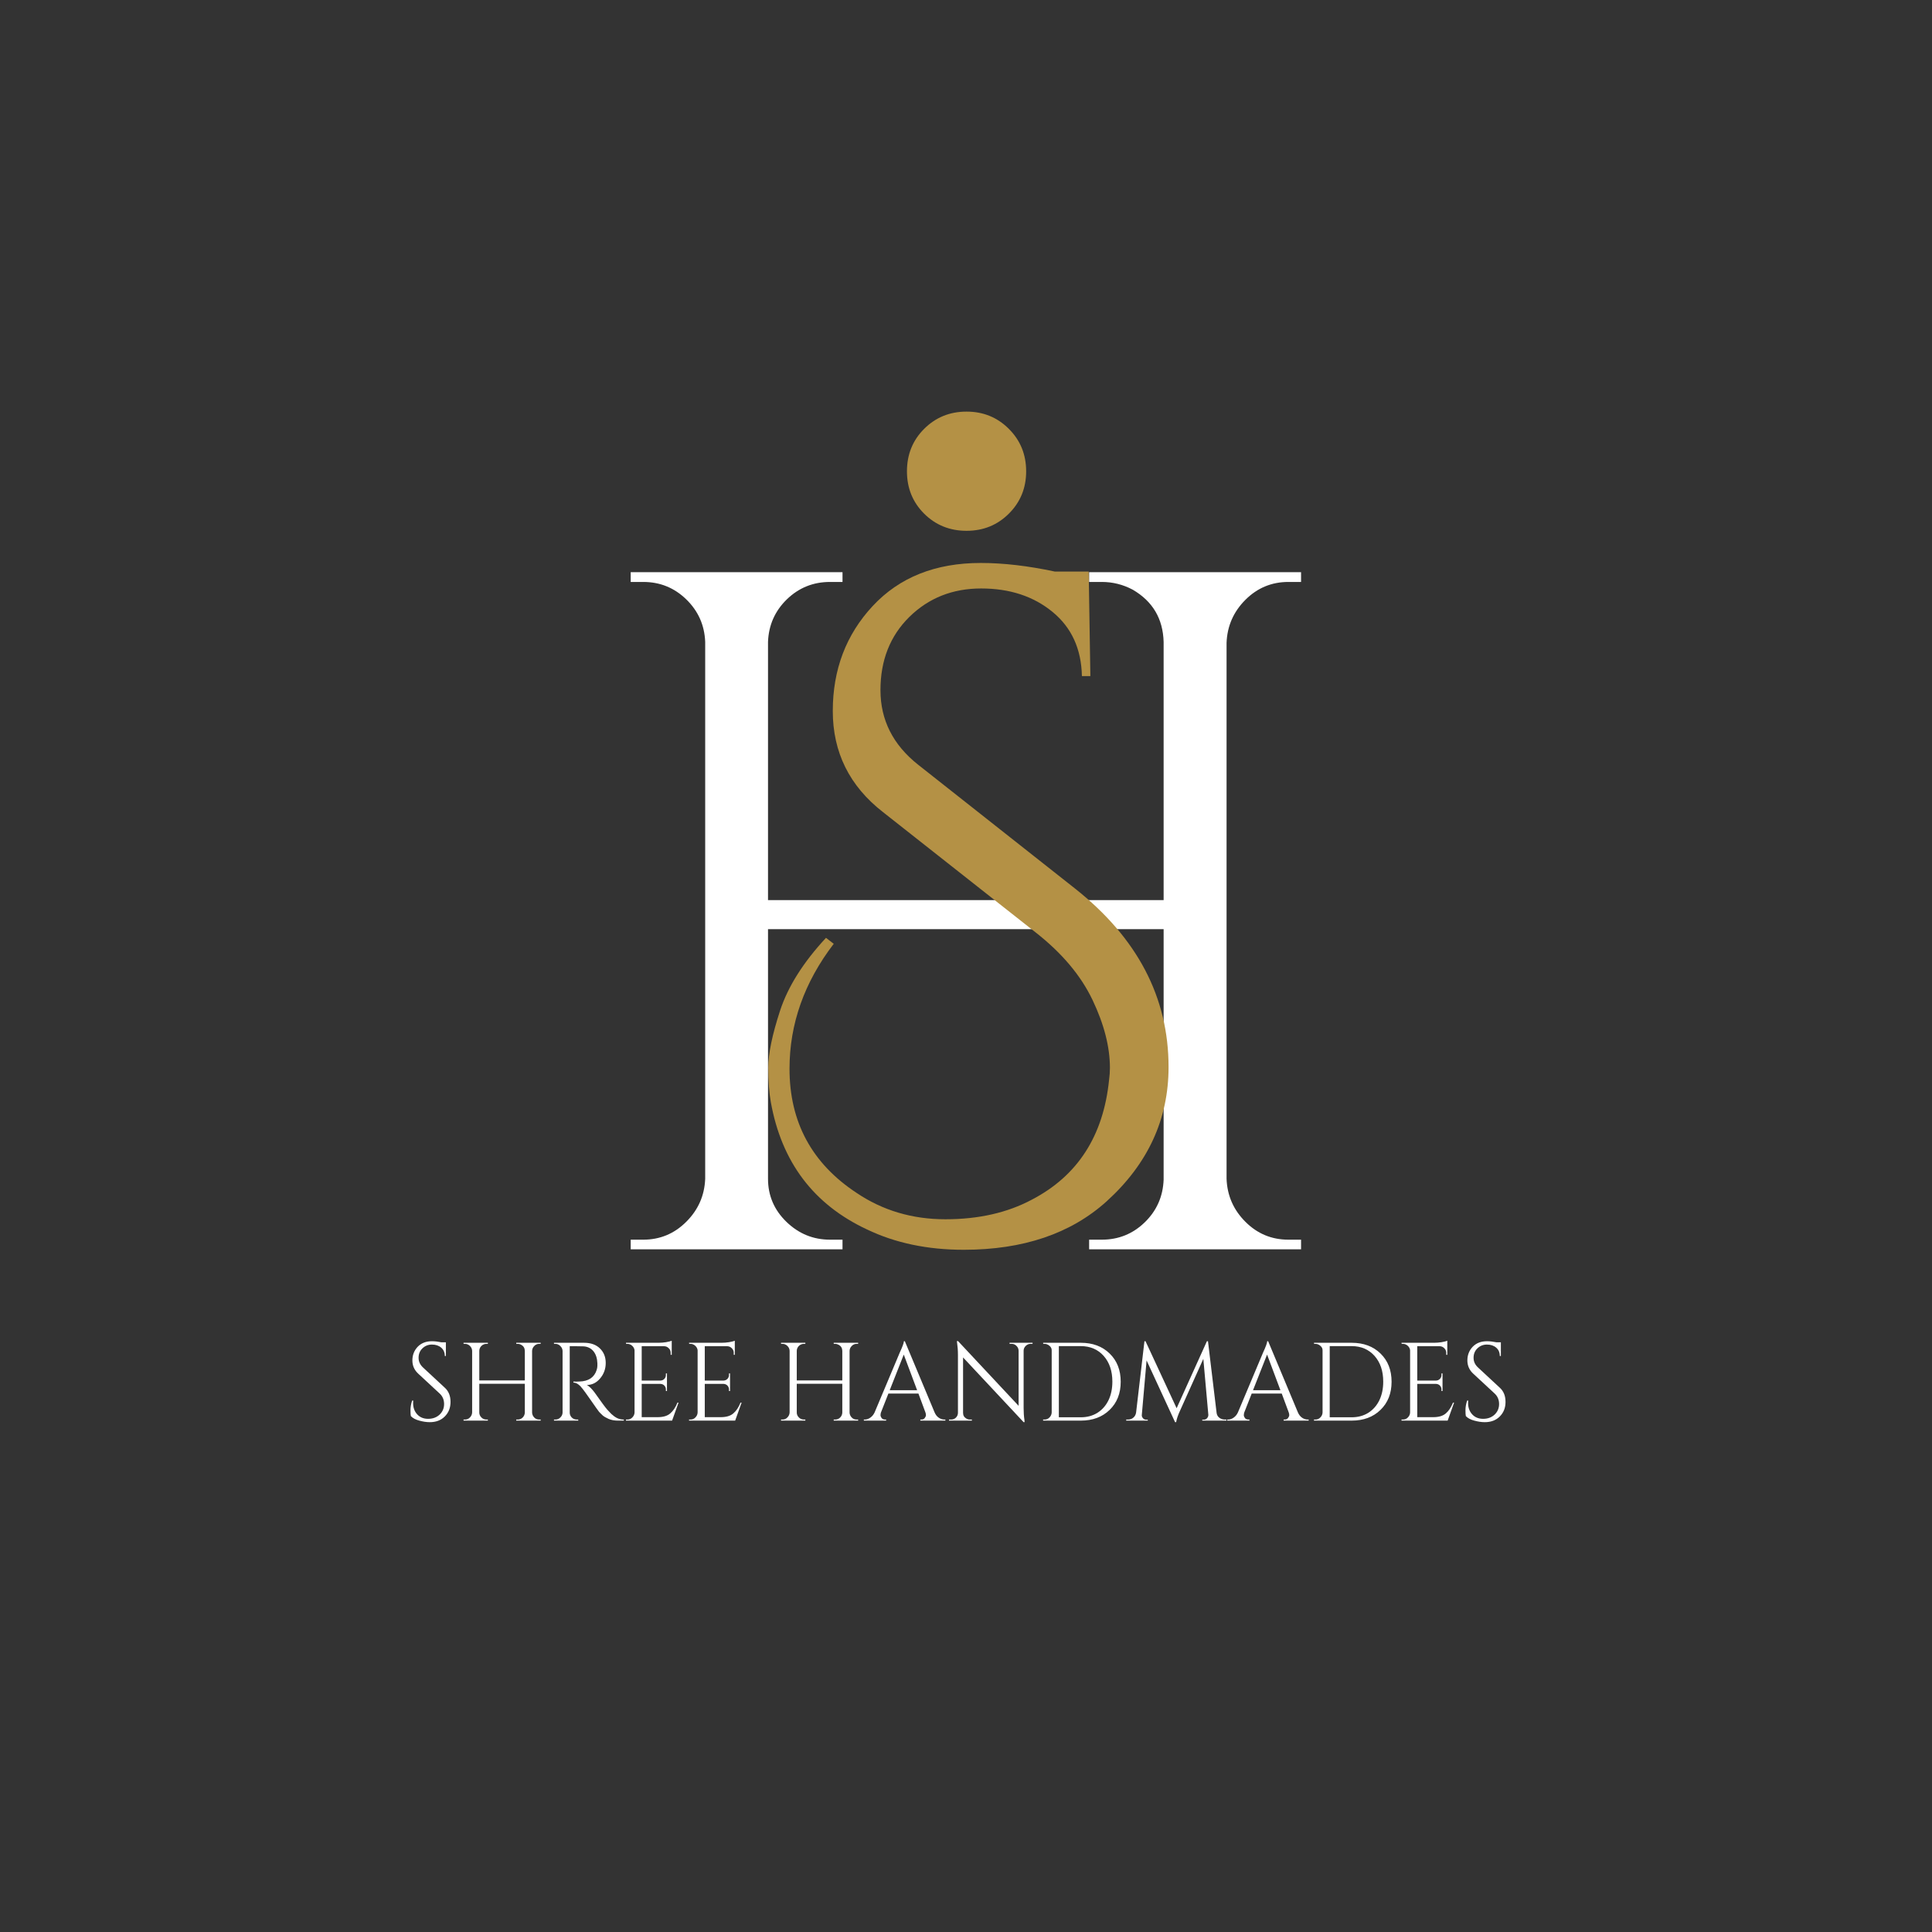 <svg xmlns="http://www.w3.org/2000/svg" xmlns:xlink="http://www.w3.org/1999/xlink" width="2048" viewBox="0 0 1536 1536" height="2048" preserveAspectRatio="xMidYMid meet"><rect x="0" y="0" width="1536" height="1536" fill="#333333" stroke="none"/><g id="16774bed88"><path style=" stroke:none;fill-rule:nonzero;fill:#ffffff;fill-opacity:1;" d="M 875.938 985.582 C 889.25 985.582 900.672 980.984 910.148 971.746 C 919.625 962.531 924.598 951.254 925.121 937.914 L 925.121 738.719 L 610.594 738.719 L 610.594 937.156 C 610.594 950.496 615.449 961.891 625.188 971.367 C 634.973 980.844 646.531 985.582 659.871 985.582 L 669.82 985.582 L 669.82 993.258 L 501.422 993.258 L 501.422 985.582 L 511.375 985.582 C 524.688 985.582 536.105 980.844 545.582 971.367 C 555.109 961.891 560.129 950.496 560.652 937.156 L 560.652 510.332 C 560.129 497.02 555.109 485.742 545.582 476.5 C 536.105 467.285 524.688 462.664 511.375 462.664 L 501.422 462.664 L 501.422 454.895 L 669.82 454.895 L 669.82 462.664 L 659.871 462.664 C 646.531 462.664 635.09 467.285 625.566 476.5 C 616.09 485.742 611.09 497.02 610.594 510.332 L 610.594 715.594 L 925.121 715.594 L 925.121 510.332 C 924.598 491.898 916.426 478.066 900.574 468.824 C 892.852 464.727 884.656 462.664 875.938 462.664 L 865.891 462.664 L 865.891 454.895 L 1034.383 454.895 L 1034.383 462.664 L 1024.34 462.664 C 1011 462.664 999.605 467.402 990.129 476.879 C 980.652 486.355 975.652 497.777 975.156 511.09 L 975.156 937.156 C 975.652 950.496 980.652 961.891 990.129 971.367 C 999.605 980.844 1011 985.582 1024.34 985.582 L 1034.383 985.582 L 1034.383 993.258 L 865.891 993.258 L 865.891 985.582 Z M 875.938 985.582 "></path><path style=" stroke:none;fill-rule:nonzero;fill:#b49145;fill-opacity:1;" d="M 662.848 750.348 C 639.391 781.008 627.688 814.102 627.688 849.664 C 627.688 892.07 645.457 924.98 681.043 948.41 C 701.746 962.363 725.297 969.352 751.641 969.352 C 777.988 969.352 800.848 964.164 820.254 953.812 C 856.762 934.859 877.254 903.086 881.754 858.477 C 882.18 855.324 882.418 852.176 882.418 849 C 882.418 832.32 877.797 814.316 868.582 794.984 C 859.344 775.605 844.371 757.789 823.664 741.535 L 701.984 645.633 C 675.379 624.926 662.09 598.133 662.09 565.273 C 662.09 532.363 672.656 504.527 693.836 481.785 C 715.062 458.992 743.68 447.574 779.691 447.574 C 797.699 447.574 817.312 449.848 838.543 454.395 L 865.551 454.395 L 866.875 537.504 L 860.148 537.504 C 859.699 515.898 851.926 498.914 836.836 486.523 C 821.723 474.082 802.816 467.852 780.07 467.852 C 757.328 467.852 738.281 475.41 722.93 490.504 C 707.625 505.617 699.996 524.996 699.996 548.688 C 699.996 572.332 709.898 592.043 729.75 607.82 L 854.746 706.473 C 904.262 745.66 929.043 792.945 929.043 848.336 C 929.043 889.797 912.602 925.383 879.766 955.137 C 851.336 980.773 813.477 993.613 766.234 993.613 C 737.355 993.613 711.676 988.211 689.191 977.406 C 646.785 957.555 621.34 923.816 612.809 876.102 C 611.484 868.855 610.82 859.707 610.82 848.715 C 610.82 837.676 613.949 822.562 620.203 803.418 C 626.504 784.277 638.68 765.016 656.688 745.609 Z M 662.848 750.348 "></path><path style=" stroke:none;fill-rule:nonzero;fill:#b49145;fill-opacity:1;" d="M 802.078 408.359 C 792.98 417.457 781.75 422.008 768.438 422.008 C 755.098 422.008 743.844 417.457 734.699 408.359 C 725.602 399.262 721.055 388.059 721.055 374.719 C 721.055 361.332 725.602 350.078 734.699 340.98 C 743.844 331.836 755.098 327.242 768.438 327.242 C 781.75 327.242 792.98 331.836 802.078 340.98 C 811.223 350.078 815.82 361.332 815.82 374.719 C 815.82 388.059 811.223 399.262 802.078 408.359 Z M 802.078 408.359 "></path><path style=" stroke:none;fill-rule:nonzero;fill:#ffffff;fill-opacity:1;" d="M 326.629 1125.832 C 326.438 1125.027 326.344 1123.441 326.344 1121.094 C 326.344 1118.703 326.77 1116.168 327.668 1113.512 L 328.523 1113.512 C 328.453 1114.152 328.43 1114.816 328.43 1115.504 C 328.43 1119.059 329.492 1122.02 331.648 1124.41 C 333.852 1126.828 336.766 1128.012 340.367 1128.012 C 344.016 1128.012 347.051 1126.922 349.465 1124.695 C 351.859 1122.422 353.066 1119.625 353.066 1116.262 C 353.066 1112.852 351.883 1110.078 349.559 1107.922 L 332.598 1092.191 C 329.422 1089.301 327.859 1085.746 327.859 1081.578 C 327.859 1077.359 329.234 1073.758 332.027 1070.773 C 334.871 1067.812 338.664 1066.32 343.402 1066.32 C 345.676 1066.32 348.188 1066.605 350.98 1067.172 L 354.488 1067.172 L 354.488 1078.07 L 353.637 1078.07 C 353.637 1075.301 352.688 1073.098 350.793 1071.438 C 348.898 1069.805 346.434 1068.973 343.402 1068.973 C 340.414 1068.973 337.906 1069.992 335.82 1072.008 C 333.781 1073.973 332.785 1076.461 332.785 1079.492 C 332.785 1082.477 333.973 1085.059 336.387 1087.262 L 353.73 1103.375 C 356.691 1106.098 358.184 1109.816 358.184 1114.555 C 358.184 1119.246 356.668 1123.086 353.637 1126.117 C 350.648 1129.148 346.672 1130.668 341.695 1130.668 C 339.043 1130.668 336.246 1130.238 333.355 1129.434 C 330.441 1128.676 328.191 1127.492 326.629 1125.832 Z M 326.629 1125.832 "></path><path style=" stroke:none;fill-rule:nonzero;fill:#ffffff;fill-opacity:1;" d="M 411.562 1128.582 C 413.129 1128.582 414.453 1128.059 415.543 1126.969 C 416.609 1125.902 417.18 1124.602 417.25 1123.086 L 417.25 1100.152 L 381.051 1100.152 L 381.051 1122.988 C 381.051 1124.508 381.617 1125.832 382.754 1126.969 C 383.895 1128.059 385.219 1128.582 386.734 1128.582 L 387.871 1128.582 L 387.871 1129.434 L 368.539 1129.434 L 368.539 1128.582 L 369.68 1128.582 C 371.195 1128.582 372.473 1128.059 373.562 1126.969 C 374.699 1125.832 375.293 1124.508 375.363 1122.988 L 375.363 1073.902 C 375.293 1072.387 374.699 1071.105 373.562 1070.016 C 372.473 1068.949 371.195 1068.406 369.68 1068.406 L 368.539 1068.406 L 368.539 1067.551 L 387.871 1067.551 L 387.871 1068.406 L 386.734 1068.406 C 385.219 1068.406 383.895 1068.949 382.754 1070.016 C 381.664 1071.105 381.098 1072.387 381.051 1073.902 L 381.051 1097.5 L 417.25 1097.5 L 417.25 1073.902 C 417.18 1071.77 416.23 1070.184 414.406 1069.164 C 413.508 1068.664 412.559 1068.406 411.562 1068.406 L 410.426 1068.406 L 410.426 1067.551 L 429.855 1067.551 L 429.855 1068.406 L 428.621 1068.406 C 427.105 1068.406 425.805 1068.973 424.738 1070.109 C 423.648 1071.199 423.078 1072.48 423.031 1073.996 L 423.031 1122.988 C 423.078 1124.508 423.648 1125.832 424.738 1126.969 C 425.805 1128.059 427.105 1128.582 428.621 1128.582 L 429.855 1128.582 L 429.855 1129.434 L 410.426 1129.434 L 410.426 1128.582 Z M 411.562 1128.582 "></path><path style=" stroke:none;fill-rule:nonzero;fill:#ffffff;fill-opacity:1;" d="M 458.637 1070.301 L 452.949 1070.301 L 452.949 1122.988 C 452.949 1124.508 453.473 1125.832 454.562 1126.969 C 455.699 1128.059 457.051 1128.582 458.637 1128.582 L 459.68 1128.582 L 459.773 1129.434 L 440.441 1129.434 L 440.441 1128.582 L 441.578 1128.582 C 443.094 1128.582 444.375 1128.059 445.465 1126.969 C 446.602 1125.902 447.195 1124.602 447.266 1123.086 L 447.266 1073.996 C 447.195 1072.48 446.602 1071.199 445.465 1070.109 C 444.375 1068.973 443.094 1068.406 441.578 1068.406 L 440.441 1068.406 L 440.441 1067.551 L 464.324 1067.551 C 469.676 1067.551 473.895 1069.043 476.926 1072.008 C 480.008 1074.992 481.57 1078.828 481.57 1083.566 C 481.57 1088.305 480.078 1092.43 477.117 1095.887 C 474.203 1099.371 470.672 1101.098 466.504 1101.098 C 467.379 1101.477 468.422 1102.285 469.629 1103.469 C 470.812 1104.676 471.902 1105.934 472.852 1107.258 C 477.969 1114.531 481.285 1119.012 482.801 1120.715 C 484.316 1122.375 485.383 1123.512 486.023 1124.129 C 486.711 1124.695 487.445 1125.312 488.203 1125.93 C 488.961 1126.496 489.719 1126.969 490.477 1127.348 C 492.184 1128.18 494.008 1128.582 495.973 1128.582 L 495.973 1129.434 L 491.141 1129.434 C 488.535 1129.434 486.141 1129.008 483.938 1128.109 C 481.781 1127.16 480.172 1126.211 479.105 1125.266 C 478.016 1124.27 477.066 1123.32 476.262 1122.422 C 475.504 1121.473 473.324 1118.418 469.723 1113.23 C 466.121 1108.066 463.992 1105.125 463.375 1104.418 C 462.805 1103.656 462.191 1102.945 461.574 1102.238 C 459.68 1100.223 457.785 1099.203 455.887 1099.203 L 455.887 1098.352 C 456.387 1098.422 457.027 1098.445 457.785 1098.445 C 458.543 1098.445 459.488 1098.422 460.625 1098.352 C 467.875 1098.16 472.473 1095.105 474.367 1089.16 C 474.746 1087.973 474.938 1086.859 474.938 1085.844 C 474.938 1084.777 474.938 1084.113 474.938 1083.852 C 474.793 1079.871 473.75 1076.695 471.809 1074.281 C 469.844 1071.887 467.211 1070.586 463.941 1070.395 C 462.547 1070.348 460.77 1070.301 458.637 1070.301 Z M 458.637 1070.301 "></path><path style=" stroke:none;fill-rule:nonzero;fill:#ffffff;fill-opacity:1;" d="M 498.797 1128.582 C 500.316 1128.582 501.594 1128.059 502.684 1126.969 C 503.82 1125.832 504.414 1124.508 504.484 1122.988 L 504.484 1073.426 C 504.293 1072.055 503.656 1070.867 502.59 1069.922 C 501.5 1068.926 500.242 1068.406 498.797 1068.406 L 497.758 1068.406 L 497.66 1067.551 L 523.531 1067.551 C 525.355 1067.551 527.348 1067.41 529.504 1067.078 C 531.633 1066.699 533.152 1066.32 534.051 1065.941 L 534.051 1077.125 L 533.199 1077.125 L 533.199 1075.512 C 533.199 1074.066 532.676 1072.859 531.684 1071.91 C 530.734 1070.918 529.598 1070.371 528.27 1070.301 L 510.172 1070.301 L 510.172 1097.594 L 525.145 1097.594 C 526.328 1097.547 527.348 1097.094 528.176 1096.266 C 528.98 1095.461 529.406 1094.418 529.406 1093.141 L 529.406 1091.906 L 530.262 1091.906 L 530.262 1105.934 L 529.406 1105.934 L 529.406 1104.605 C 529.406 1103.422 528.98 1102.402 528.176 1101.574 C 527.418 1100.766 526.422 1100.316 525.238 1100.246 L 510.172 1100.246 L 510.172 1126.688 L 522.867 1126.688 C 527.227 1126.688 530.543 1125.715 532.82 1123.75 C 535.141 1121.805 537.082 1118.914 538.602 1115.125 L 539.453 1115.125 L 534.336 1129.434 L 497.66 1129.434 L 497.66 1128.582 Z M 498.797 1128.582 "></path><path style=" stroke:none;fill-rule:nonzero;fill:#ffffff;fill-opacity:1;" d="M 548.941 1128.582 C 550.461 1128.582 551.738 1128.059 552.828 1126.969 C 553.965 1125.832 554.559 1124.508 554.629 1122.988 L 554.629 1073.426 C 554.441 1072.055 553.801 1070.867 552.734 1069.922 C 551.645 1068.926 550.387 1068.406 548.941 1068.406 L 547.902 1068.406 L 547.805 1067.551 L 573.676 1067.551 C 575.5 1067.551 577.492 1067.41 579.648 1067.078 C 581.781 1066.699 583.297 1066.32 584.195 1065.941 L 584.195 1077.125 L 583.344 1077.125 L 583.344 1075.512 C 583.344 1074.066 582.82 1072.859 581.828 1071.91 C 580.879 1070.918 579.742 1070.371 578.414 1070.301 L 560.316 1070.301 L 560.316 1097.594 L 575.289 1097.594 C 576.473 1097.547 577.492 1097.094 578.32 1096.266 C 579.125 1095.461 579.551 1094.418 579.551 1093.141 L 579.551 1091.906 L 580.406 1091.906 L 580.406 1105.934 L 579.551 1105.934 L 579.551 1104.605 C 579.551 1103.422 579.125 1102.402 578.32 1101.574 C 577.562 1100.766 576.566 1100.316 575.383 1100.246 L 560.316 1100.246 L 560.316 1126.688 L 573.012 1126.688 C 577.371 1126.688 580.691 1125.715 582.965 1123.75 C 585.285 1121.805 587.227 1118.914 588.746 1115.125 L 589.598 1115.125 L 584.48 1129.434 L 547.805 1129.434 L 547.805 1128.582 Z M 548.941 1128.582 "></path><path style=" stroke:none;fill-rule:nonzero;fill:#ffffff;fill-opacity:1;" d="M 663.969 1128.582 C 665.531 1128.582 666.859 1128.059 667.949 1126.969 C 669.016 1125.902 669.582 1124.602 669.652 1123.086 L 669.652 1100.152 L 633.453 1100.152 L 633.453 1122.988 C 633.453 1124.508 634.023 1125.832 635.16 1126.969 C 636.297 1128.059 637.625 1128.582 639.141 1128.582 L 640.277 1128.582 L 640.277 1129.434 L 620.945 1129.434 L 620.945 1128.582 L 622.082 1128.582 C 623.598 1128.582 624.879 1128.059 625.969 1126.969 C 627.105 1125.832 627.695 1124.508 627.77 1122.988 L 627.77 1073.902 C 627.695 1072.387 627.105 1071.105 625.969 1070.016 C 624.879 1068.949 623.598 1068.406 622.082 1068.406 L 620.945 1068.406 L 620.945 1067.551 L 640.277 1067.551 L 640.277 1068.406 L 639.141 1068.406 C 637.625 1068.406 636.297 1068.949 635.16 1070.016 C 634.07 1071.105 633.5 1072.387 633.453 1073.902 L 633.453 1097.5 L 669.652 1097.5 L 669.652 1073.902 C 669.582 1071.77 668.637 1070.184 666.812 1069.164 C 665.91 1068.664 664.965 1068.406 663.969 1068.406 L 662.832 1068.406 L 662.832 1067.551 L 682.258 1067.551 L 682.258 1068.406 L 681.027 1068.406 C 679.508 1068.406 678.207 1068.973 677.141 1070.109 C 676.051 1071.199 675.48 1072.48 675.434 1073.996 L 675.434 1122.988 C 675.48 1124.508 676.051 1125.832 677.141 1126.969 C 678.207 1128.059 679.508 1128.582 681.027 1128.582 L 682.258 1128.582 L 682.258 1129.434 L 662.832 1129.434 L 662.832 1128.582 Z M 663.969 1128.582 "></path><path style=" stroke:none;fill-rule:nonzero;fill:#ffffff;fill-opacity:1;" d="M 750.84 1128.582 L 751.602 1128.582 L 751.602 1129.434 L 731.699 1129.434 L 731.699 1128.582 L 732.457 1128.582 C 733.715 1128.582 734.637 1128.18 735.207 1127.348 C 735.82 1126.543 736.152 1125.785 736.152 1125.074 C 736.152 1124.387 736.012 1123.699 735.773 1122.988 L 730.184 1107.922 L 706.301 1107.922 L 700.332 1123.086 C 700.141 1123.797 700.047 1124.484 700.047 1125.168 C 700.047 1125.809 700.332 1126.543 700.898 1127.348 C 701.516 1128.18 702.465 1128.582 703.742 1128.582 L 704.5 1128.582 L 704.5 1129.434 L 686.781 1129.434 L 686.781 1128.582 L 687.539 1128.582 C 688.984 1128.582 690.406 1128.109 691.805 1127.16 C 693.246 1126.211 694.41 1124.84 695.309 1122.988 L 715.305 1075.418 C 717.508 1070.633 718.621 1067.598 718.621 1066.32 L 719.379 1066.32 L 743.07 1122.988 C 743.875 1124.84 744.988 1126.211 746.387 1127.16 C 747.832 1128.109 749.324 1128.582 750.84 1128.582 Z M 707.344 1105.27 L 729.141 1105.27 L 718.527 1076.934 Z M 707.344 1105.27 "></path><path style=" stroke:none;fill-rule:nonzero;fill:#ffffff;fill-opacity:1;" d="M 819.305 1068.406 C 817.836 1068.406 816.582 1068.949 815.516 1070.016 C 814.426 1071.035 813.859 1072.266 813.809 1073.711 L 813.809 1119.391 C 813.809 1122.801 814.023 1126.023 814.473 1129.055 L 814.566 1130.668 L 813.809 1130.668 L 765.668 1079.207 L 765.668 1123.273 C 765.668 1125.312 766.547 1126.828 768.324 1127.824 C 769.199 1128.344 770.074 1128.582 770.977 1128.582 L 772.684 1128.582 L 772.684 1129.434 L 754.488 1129.434 L 754.488 1128.582 L 756.191 1128.582 C 757.637 1128.582 758.895 1128.082 759.984 1127.066 C 761.051 1126 761.594 1124.695 761.594 1123.18 L 761.594 1077.312 C 761.594 1073.711 761.355 1070.488 760.93 1067.648 L 760.742 1066.227 L 761.688 1066.227 L 809.828 1117.684 L 809.828 1073.809 C 809.758 1072.289 809.191 1071.035 808.125 1070.016 C 807.105 1068.949 805.852 1068.406 804.332 1068.406 L 802.629 1068.406 L 802.629 1067.551 L 820.918 1067.551 L 820.918 1068.406 Z M 819.305 1068.406 "></path><path style=" stroke:none;fill-rule:nonzero;fill:#ffffff;fill-opacity:1;" d="M 859.254 1067.551 C 868.73 1067.551 876.355 1070.395 882.184 1076.082 C 888.062 1081.766 891 1089.254 891 1098.539 C 891 1107.781 888.062 1115.219 882.184 1120.906 C 876.355 1126.59 868.73 1129.434 859.254 1129.434 L 829.305 1129.434 L 829.305 1128.582 L 830.441 1128.582 C 831.961 1128.582 833.238 1128.059 834.328 1126.969 C 835.465 1125.832 836.059 1124.508 836.129 1122.988 L 836.129 1073.426 C 836.129 1072.055 835.512 1070.867 834.328 1069.922 C 833.191 1068.926 831.887 1068.406 830.441 1068.406 L 829.402 1068.406 L 829.305 1067.551 Z M 841.816 1070.207 L 841.816 1126.781 L 859.254 1126.781 C 864.227 1126.781 868.633 1125.621 872.426 1123.273 C 876.215 1120.883 879.152 1117.566 881.238 1113.324 C 883.324 1109.035 884.363 1104.086 884.363 1098.445 C 884.363 1089.988 882.043 1083.164 877.445 1077.977 C 872.828 1072.812 866.762 1070.207 859.254 1070.207 Z M 841.816 1070.207 "></path><path style=" stroke:none;fill-rule:nonzero;fill:#ffffff;fill-opacity:1;" d="M 973.645 1128.582 L 975.066 1128.582 L 975.066 1129.434 L 955.828 1129.434 L 955.828 1128.676 L 957.156 1128.676 C 958.152 1128.676 959.004 1128.273 959.715 1127.445 C 960.402 1126.637 960.711 1125.738 960.664 1124.789 L 956.684 1080.344 L 938.109 1121.664 C 936.449 1125.266 935.453 1128.273 935.074 1130.668 L 934.223 1130.668 L 911.574 1081.578 L 907.785 1124.789 C 907.641 1125.738 907.926 1126.637 908.637 1127.445 C 909.324 1128.273 910.152 1128.676 911.102 1128.676 L 912.523 1128.676 L 912.523 1129.434 L 895.371 1129.434 L 895.371 1128.582 L 896.789 1128.582 C 898.426 1128.582 899.848 1128.082 901.055 1127.066 C 902.238 1126.07 902.973 1124.695 903.234 1122.988 L 909.867 1066.32 L 910.723 1066.32 L 935.453 1119.578 L 959.527 1066.32 L 960.379 1066.32 L 967.203 1122.988 C 967.438 1125.336 968.621 1126.969 970.707 1127.918 C 971.586 1128.367 972.555 1128.582 973.645 1128.582 Z M 973.645 1128.582 "></path><path style=" stroke:none;fill-rule:nonzero;fill:#ffffff;fill-opacity:1;" d="M 1039.684 1128.582 L 1040.441 1128.582 L 1040.441 1129.434 L 1020.539 1129.434 L 1020.539 1128.582 L 1021.297 1128.582 C 1022.555 1128.582 1023.477 1128.18 1024.047 1127.348 C 1024.66 1126.543 1024.992 1125.785 1024.992 1125.074 C 1024.992 1124.387 1024.852 1123.699 1024.613 1122.988 L 1019.023 1107.922 L 995.141 1107.922 L 989.172 1123.086 C 988.984 1123.797 988.887 1124.484 988.887 1125.168 C 988.887 1125.809 989.172 1126.543 989.742 1127.348 C 990.355 1128.18 991.305 1128.582 992.582 1128.582 L 993.344 1128.582 L 993.344 1129.434 L 975.621 1129.434 L 975.621 1128.582 L 976.379 1128.582 C 977.824 1128.582 979.246 1128.109 980.645 1127.16 C 982.09 1126.211 983.25 1124.84 984.148 1122.988 L 1004.145 1075.418 C 1006.348 1070.633 1007.461 1067.598 1007.461 1066.32 L 1008.219 1066.32 L 1031.91 1122.988 C 1032.719 1124.84 1033.832 1126.211 1035.227 1127.16 C 1036.672 1128.109 1038.168 1128.582 1039.684 1128.582 Z M 996.184 1105.27 L 1017.98 1105.27 L 1007.367 1076.934 Z M 996.184 1105.27 "></path><path style=" stroke:none;fill-rule:nonzero;fill:#ffffff;fill-opacity:1;" d="M 1074.602 1067.551 C 1084.078 1067.551 1091.707 1070.395 1097.535 1076.082 C 1103.41 1081.766 1106.348 1089.254 1106.348 1098.539 C 1106.348 1107.781 1103.41 1115.219 1097.535 1120.906 C 1091.707 1126.59 1084.078 1129.434 1074.602 1129.434 L 1044.652 1129.434 L 1044.652 1128.582 L 1045.793 1128.582 C 1047.309 1128.582 1048.586 1128.059 1049.676 1126.969 C 1050.812 1125.832 1051.406 1124.508 1051.477 1122.988 L 1051.477 1073.426 C 1051.477 1072.055 1050.859 1070.867 1049.676 1069.922 C 1048.539 1068.926 1047.238 1068.406 1045.793 1068.406 L 1044.75 1068.406 L 1044.652 1067.551 Z M 1057.164 1070.207 L 1057.164 1126.781 L 1074.602 1126.781 C 1079.574 1126.781 1083.98 1125.621 1087.773 1123.273 C 1091.562 1120.883 1094.5 1117.566 1096.586 1113.324 C 1098.672 1109.035 1099.711 1104.086 1099.711 1098.445 C 1099.711 1089.988 1097.391 1083.164 1092.797 1077.977 C 1088.176 1072.812 1082.109 1070.207 1074.602 1070.207 Z M 1057.164 1070.207 "></path><path style=" stroke:none;fill-rule:nonzero;fill:#ffffff;fill-opacity:1;" d="M 1115.391 1128.582 C 1116.91 1128.582 1118.188 1128.059 1119.277 1126.969 C 1120.414 1125.832 1121.008 1124.508 1121.078 1122.988 L 1121.078 1073.426 C 1120.891 1072.055 1120.25 1070.867 1119.184 1069.922 C 1118.094 1068.926 1116.836 1068.406 1115.391 1068.406 L 1114.352 1068.406 L 1114.254 1067.551 L 1140.125 1067.551 C 1141.949 1067.551 1143.941 1067.41 1146.098 1067.078 C 1148.23 1066.699 1149.746 1066.32 1150.645 1065.941 L 1150.645 1077.125 L 1149.793 1077.125 L 1149.793 1075.512 C 1149.793 1074.066 1149.27 1072.859 1148.277 1071.91 C 1147.328 1070.918 1146.191 1070.371 1144.863 1070.301 L 1126.766 1070.301 L 1126.766 1097.594 L 1141.738 1097.594 C 1142.922 1097.547 1143.941 1097.094 1144.77 1096.266 C 1145.574 1095.461 1146 1094.418 1146 1093.141 L 1146 1091.906 L 1146.855 1091.906 L 1146.855 1105.934 L 1146 1105.934 L 1146 1104.605 C 1146 1103.422 1145.574 1102.402 1144.77 1101.574 C 1144.012 1100.766 1143.016 1100.316 1141.832 1100.246 L 1126.766 1100.246 L 1126.766 1126.688 L 1139.465 1126.688 C 1143.82 1126.688 1147.141 1125.715 1149.414 1123.75 C 1151.734 1121.805 1153.68 1118.914 1155.195 1115.125 L 1156.047 1115.125 L 1150.93 1129.434 L 1114.254 1129.434 L 1114.254 1128.582 Z M 1115.391 1128.582 "></path><path style=" stroke:none;fill-rule:nonzero;fill:#ffffff;fill-opacity:1;" d="M 1165.379 1125.832 C 1165.191 1125.027 1165.094 1123.441 1165.094 1121.094 C 1165.094 1118.703 1165.52 1116.168 1166.422 1113.512 L 1167.273 1113.512 C 1167.203 1114.152 1167.18 1114.816 1167.18 1115.504 C 1167.18 1119.059 1168.246 1122.02 1170.402 1124.41 C 1172.605 1126.828 1175.52 1128.012 1179.121 1128.012 C 1182.77 1128.012 1185.801 1126.922 1188.219 1124.695 C 1190.609 1122.422 1191.82 1119.625 1191.82 1116.262 C 1191.82 1112.852 1190.633 1110.078 1188.312 1107.922 L 1171.348 1092.191 C 1168.176 1089.301 1166.609 1085.746 1166.609 1081.578 C 1166.609 1077.359 1167.984 1073.758 1170.781 1070.773 C 1173.625 1067.812 1177.414 1066.32 1182.152 1066.32 C 1184.426 1066.32 1186.938 1066.605 1189.734 1067.172 L 1193.238 1067.172 L 1193.238 1078.07 L 1192.387 1078.07 C 1192.387 1075.301 1191.441 1073.098 1189.543 1071.438 C 1187.648 1069.805 1185.184 1068.973 1182.152 1068.973 C 1179.168 1068.973 1176.656 1069.992 1174.57 1072.008 C 1172.535 1073.973 1171.539 1076.461 1171.539 1079.492 C 1171.539 1082.477 1172.723 1085.059 1175.141 1087.262 L 1192.48 1103.375 C 1195.445 1106.098 1196.938 1109.816 1196.938 1114.555 C 1196.938 1119.246 1195.418 1123.086 1192.387 1126.117 C 1189.402 1129.148 1185.422 1130.668 1180.445 1130.668 C 1177.793 1130.668 1174.996 1130.238 1172.109 1129.434 C 1169.195 1128.676 1166.941 1127.492 1165.379 1125.832 Z M 1165.379 1125.832 "></path></g></svg>